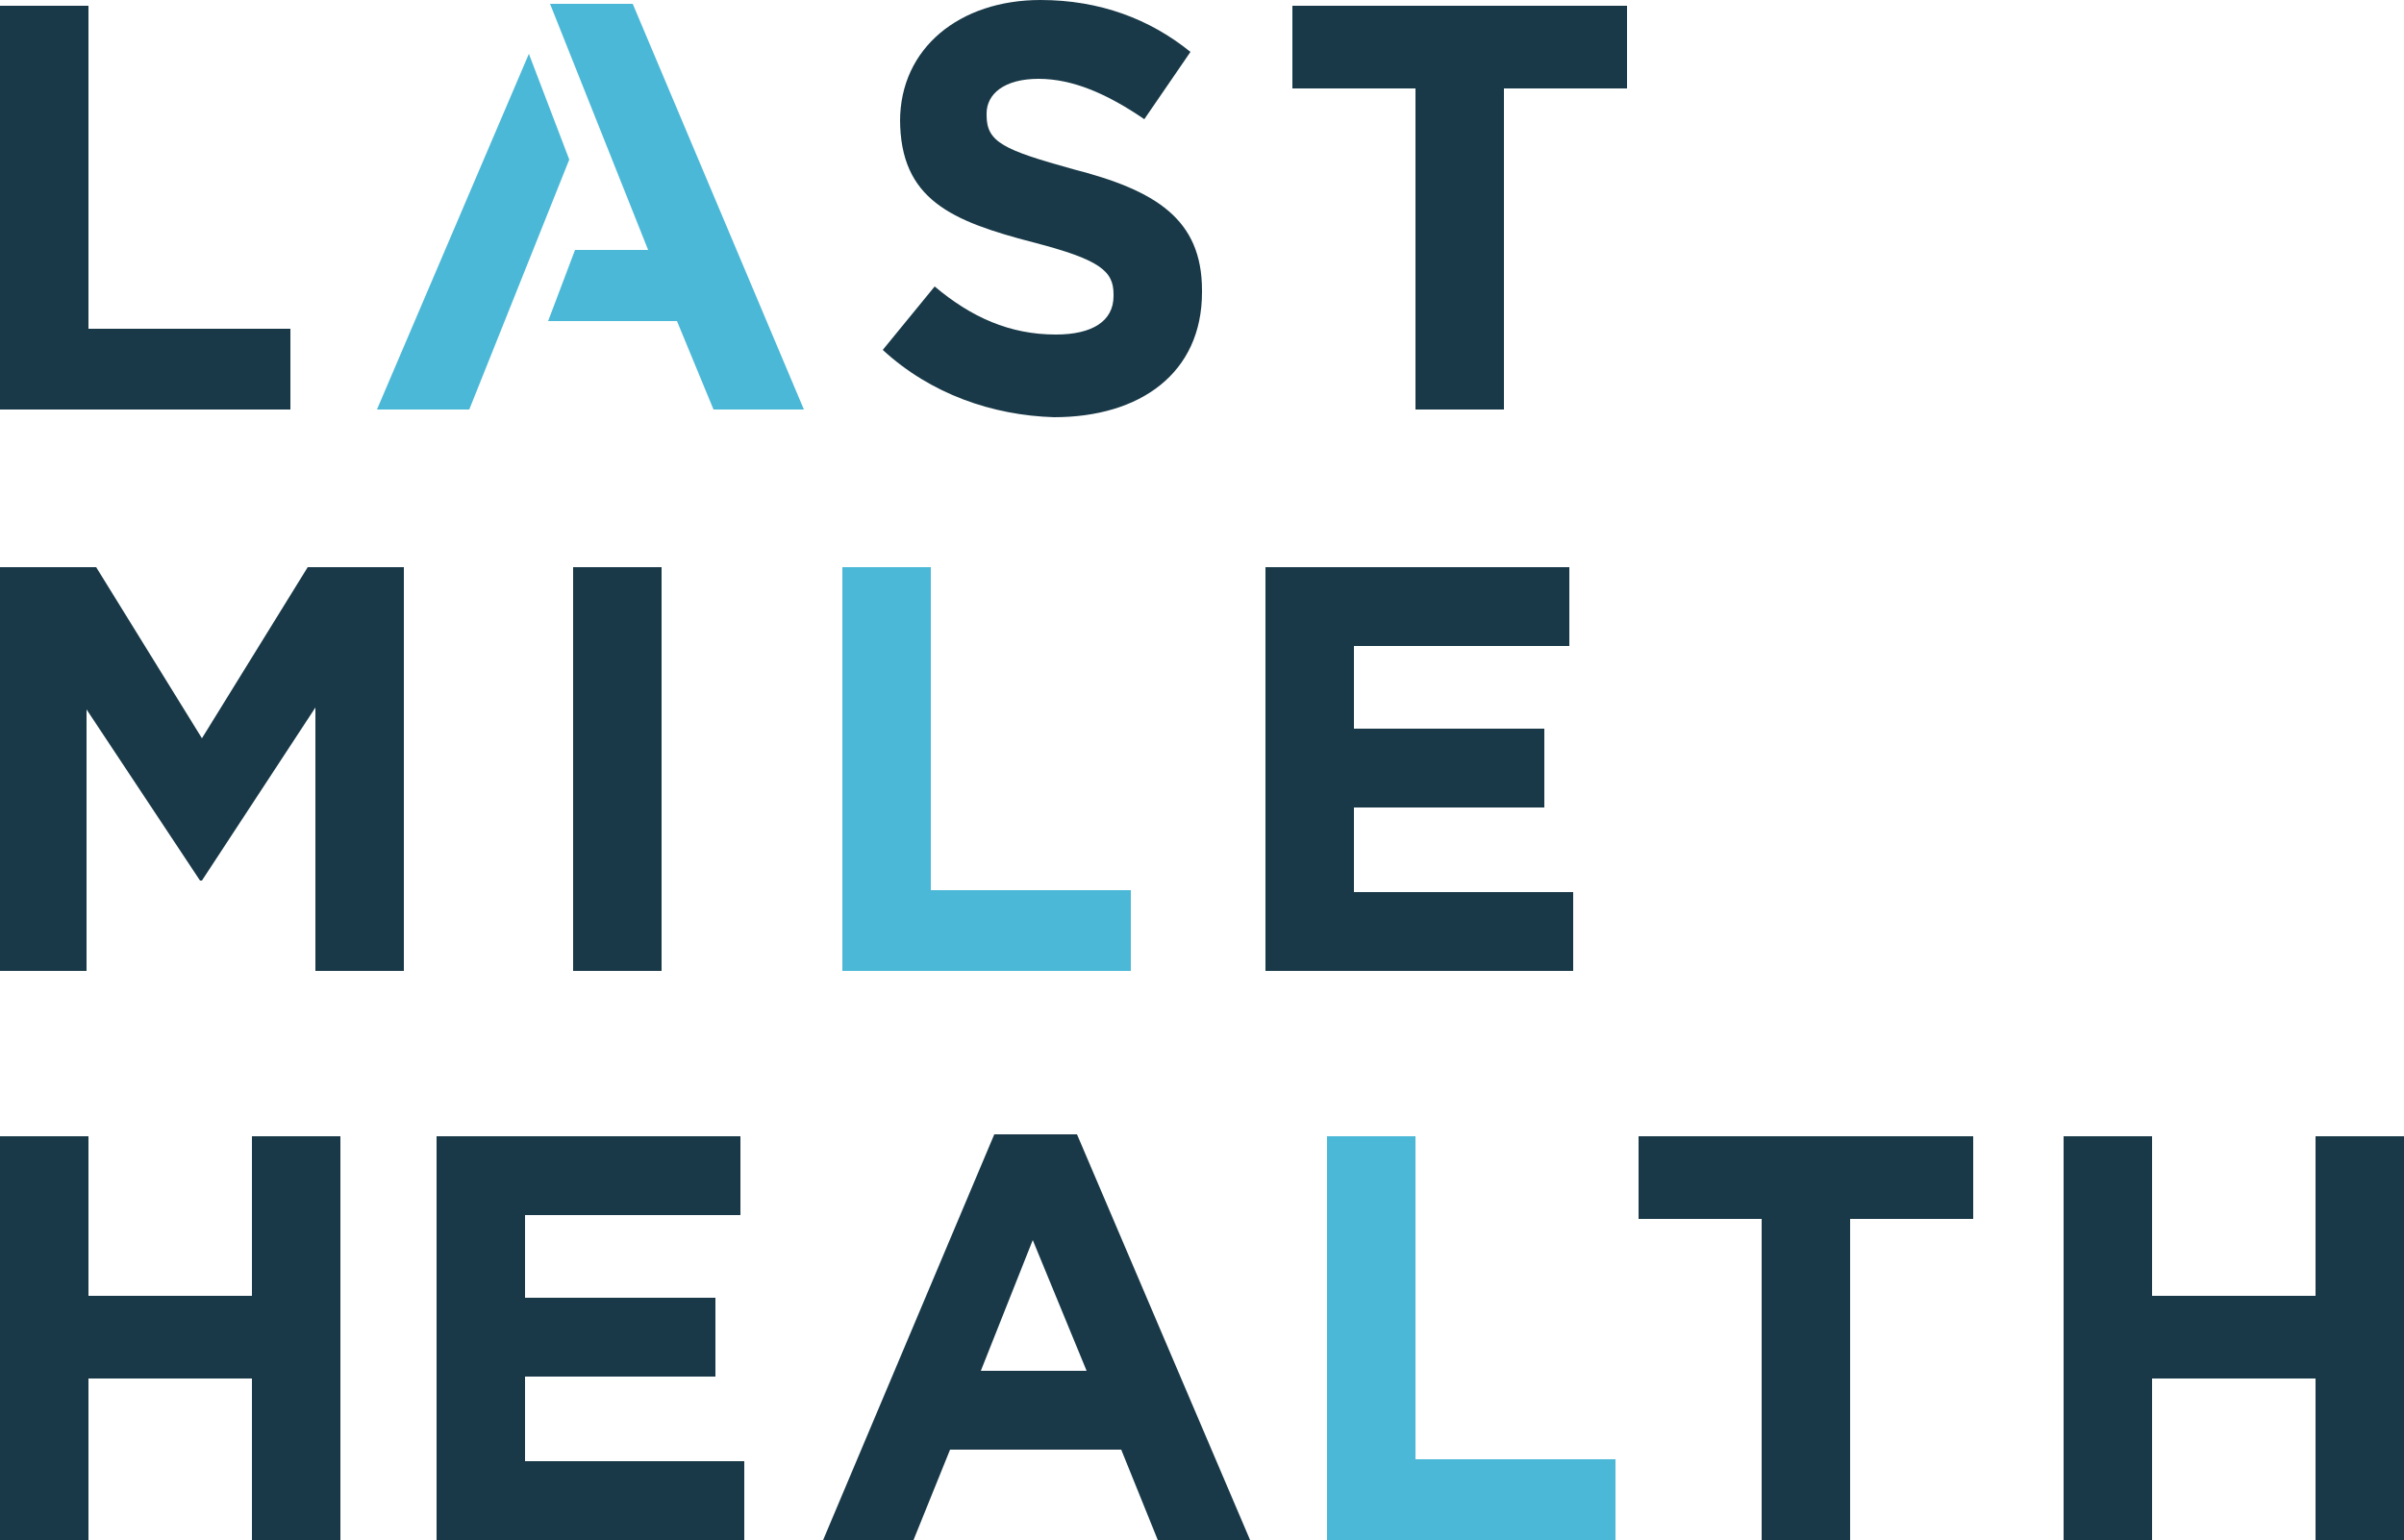 <svg xmlns="http://www.w3.org/2000/svg" xmlns:xlink="http://www.w3.org/1999/xlink" id="Layer_1" x="0px" y="0px" width="125px" height="80.1px" viewBox="0 0 125 80.1" style="enable-background:new 0 0 125 80.1;" xml:space="preserve"><style type="text/css">	.st0{fill:#4BB8D7;}	.st1{fill:#193948;}</style><g>	<g>		<polygon class="st0" points="69,59.1 73.6,59.1 73.6,75.9 84,75.9 84,80.1 69,80.1   "></polygon>		<polygon class="st0" points="27.5,2.8 19.6,21.3 24.4,21.3 29.6,8.3   "></polygon>		<polygon class="st0" points="32.9,0.2 28.6,0.2 33.7,13 29.9,13 28.5,16.7 35.2,16.7 37.1,21.3 41.8,21.3   "></polygon>		<polygon class="st0" points="43.8,29.5 48.4,29.5 48.4,46.3 58.8,46.3 58.8,50.5 43.8,50.5   "></polygon>	</g>	<g>		<polygon class="st1" points="0,59.1 4.6,59.1 4.6,67.4 13.1,67.4 13.1,59.1 17.7,59.1 17.7,80.1 13.1,80.1 13.1,71.7 4.6,71.7     4.6,80.1 0,80.1   "></polygon>		<polygon class="st1" points="22.7,59.1 38.5,59.1 38.5,63.2 27.3,63.2 27.3,67.5 37.2,67.5 37.2,71.6 27.3,71.6 27.3,76 38.7,76     38.7,80.1 22.7,80.1   "></polygon>		<path class="st1" d="M56.5,71.3l-2.8-6.8L51,71.3H56.5z M51.7,59h4.3l9,21.1h-4.8l-1.9-4.7h-8.9l-1.9,4.7h-4.7L51.7,59z"></path>		<polygon class="st1" points="107.3,59.1 111.9,59.1 111.9,67.4 120.4,67.4 120.4,59.1 125,59.1 125,80.1 120.4,80.1 120.4,71.7     111.9,71.7 111.9,80.1 107.3,80.1   "></polygon>		<polygon class="st1" points="91.6,63.4 85.2,63.4 85.2,59.1 102.6,59.1 102.6,63.4 96.2,63.4 96.2,80.1 91.6,80.1   "></polygon>		<polygon class="st1" points="0,0.3 4.6,0.3 4.6,17.1 15.1,17.1 15.1,21.3 0,21.3   "></polygon>		<polygon class="st1" points="73.6,4.6 67.2,4.6 67.2,0.3 84.6,0.3 84.6,4.6 78.2,4.6 78.2,21.3 73.6,21.3   "></polygon>		<path class="st1" d="M45.9,18.2l2.7-3.3c1.9,1.6,3.9,2.5,6.3,2.5c1.9,0,3-0.7,3-2v-0.1c0-1.2-0.7-1.8-4.2-2.7    c-4.2-1.1-6.9-2.2-6.9-6.4V6.3c0-3.8,3.1-6.3,7.3-6.3c3.1,0,5.7,1,7.8,2.7l-2.4,3.5c-1.9-1.3-3.7-2.1-5.5-2.1    c-1.8,0-2.7,0.8-2.7,1.8V6c0,1.4,0.9,1.8,4.5,2.8c4.3,1.1,6.7,2.6,6.7,6.3v0.1c0,4.2-3.2,6.5-7.7,6.5    C51.6,21.6,48.4,20.5,45.9,18.2"></path>		<polygon class="st1" points="0,29.5 5,29.5 10.5,38.4 16,29.5 21,29.5 21,50.5 16.4,50.5 16.4,36.8 10.5,45.8 10.4,45.8 4.5,36.9     4.5,50.5 0,50.5   "></polygon>		<rect x="29.8" y="29.5" class="st1" width="4.6" height="21"></rect>		<polygon class="st1" points="65.8,29.5 81.6,29.5 81.6,33.6 70.4,33.6 70.4,37.9 80.3,37.9 80.3,42 70.4,42 70.4,46.4 81.8,46.4     81.8,50.5 65.8,50.5   "></polygon>	</g></g></svg>